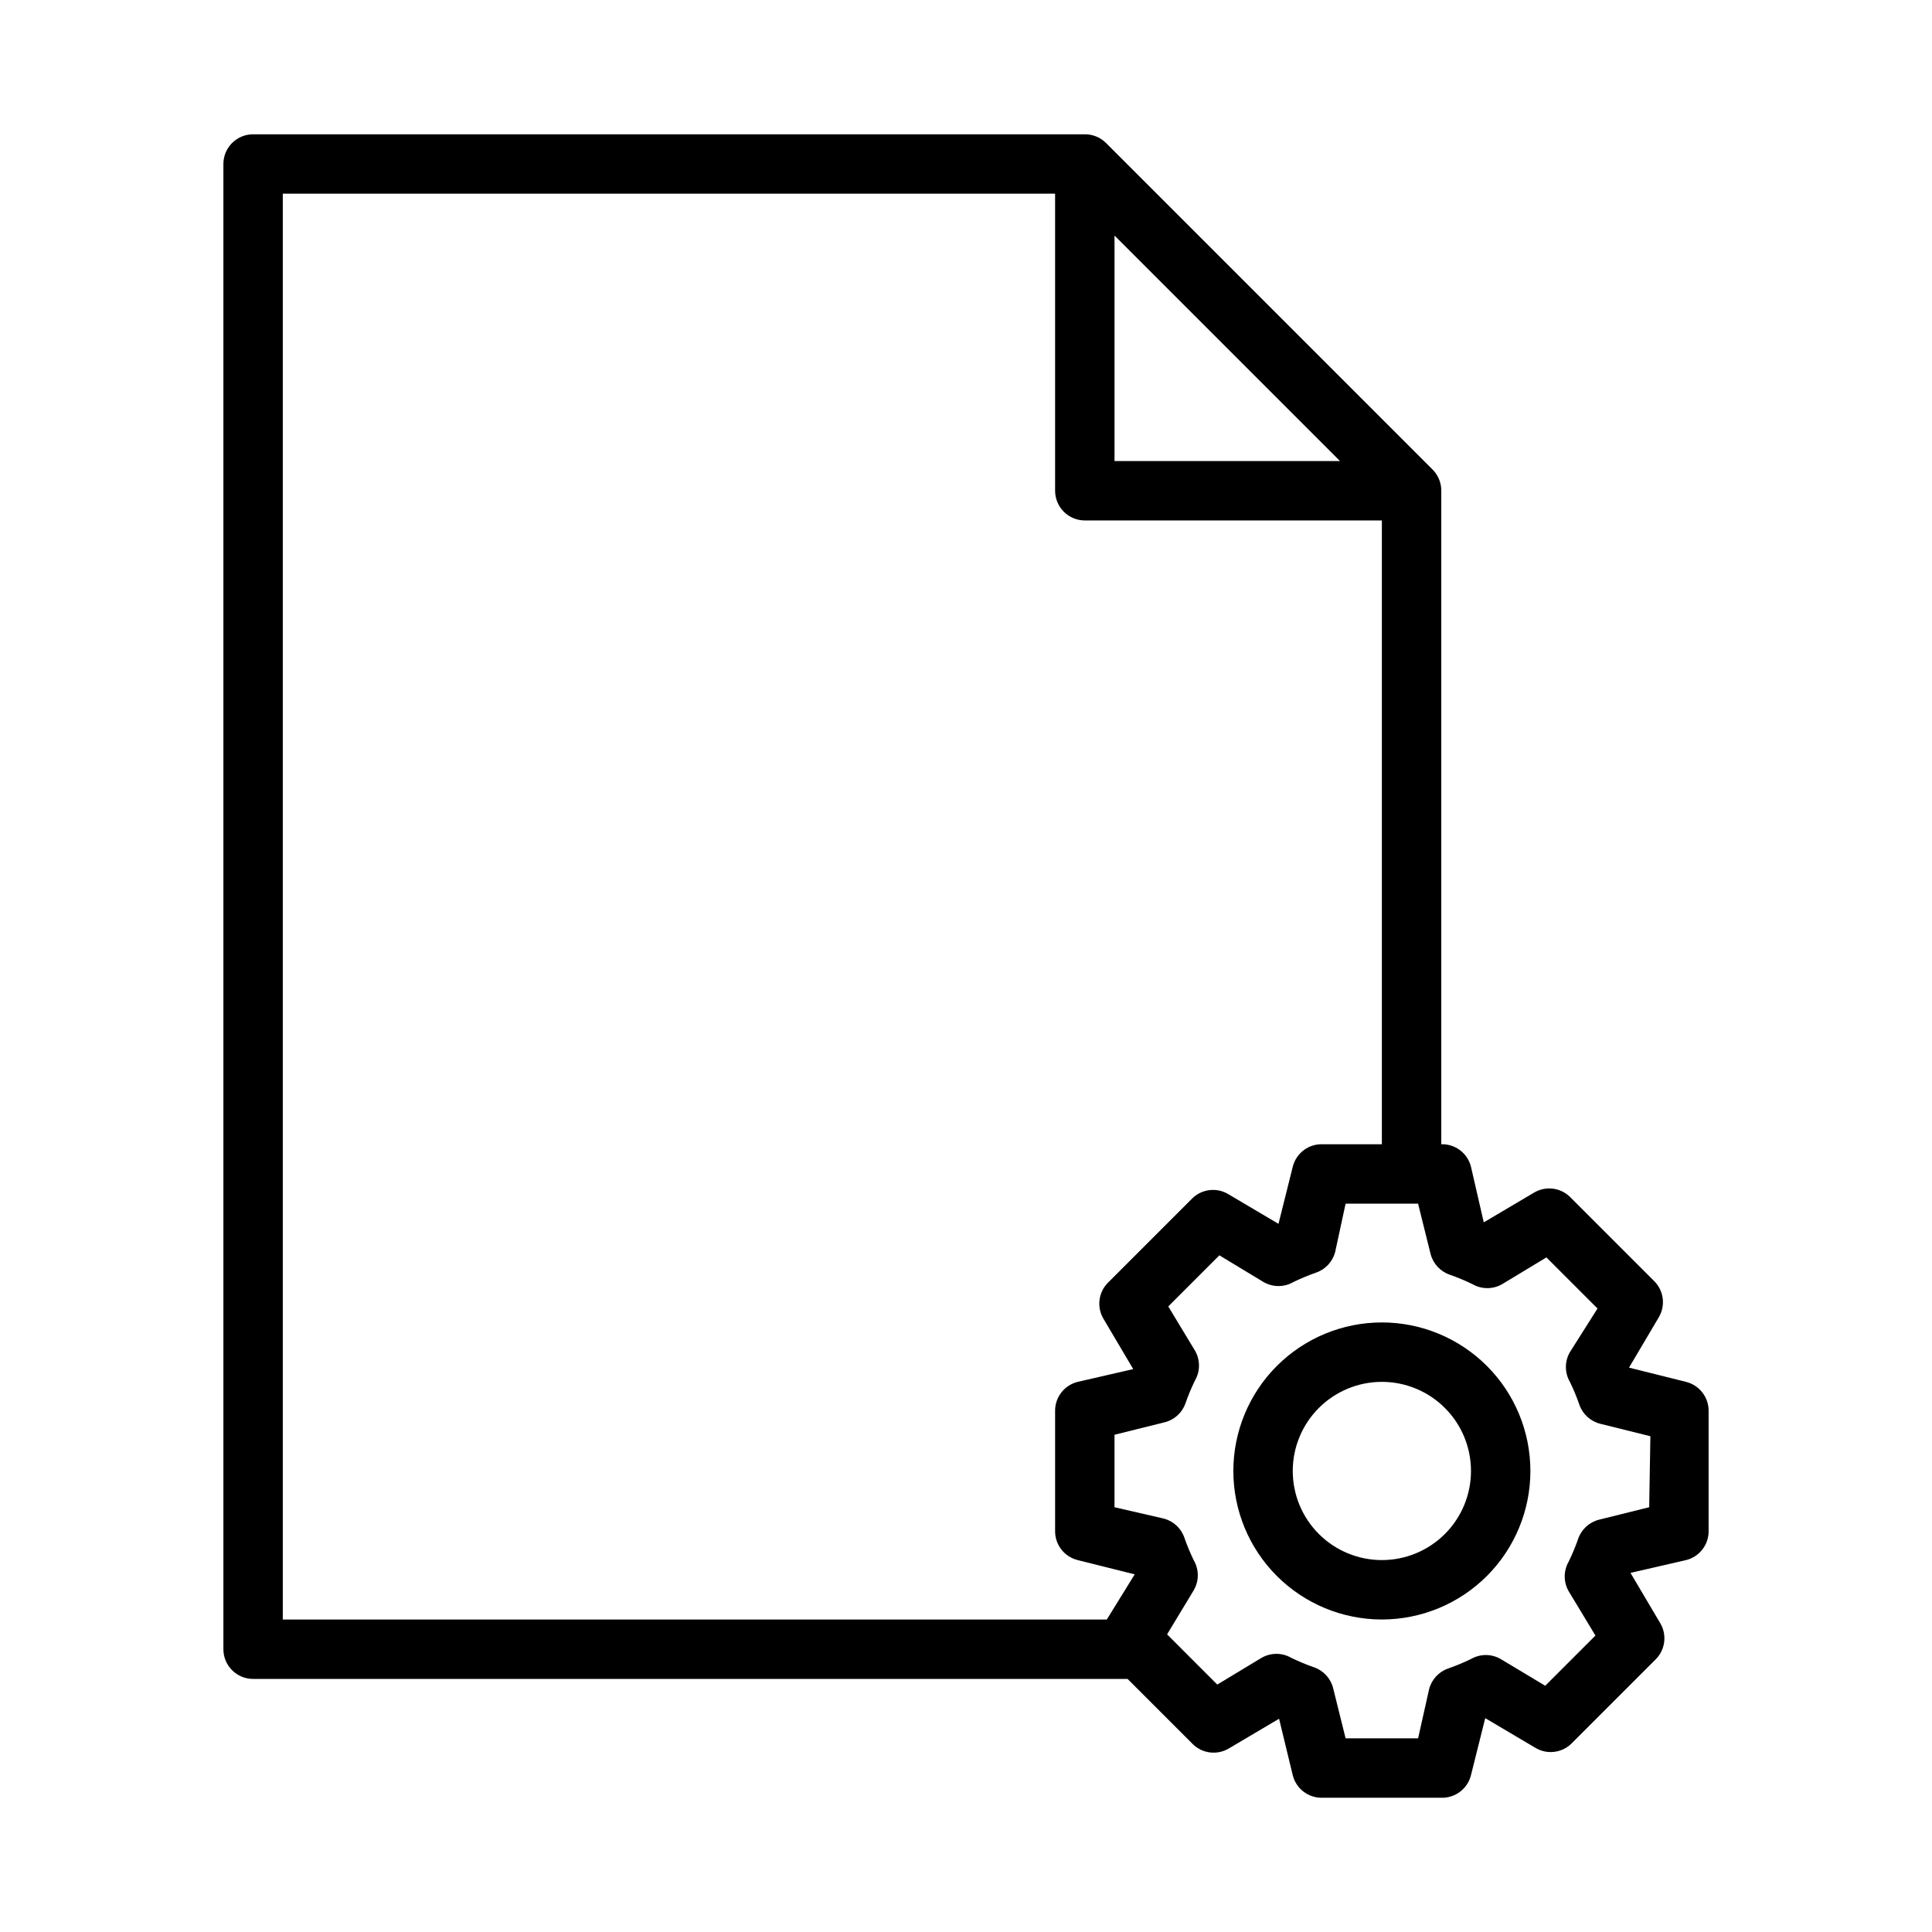 <?xml version="1.0" encoding="UTF-8"?>
<!-- Uploaded to: SVG Repo, www.svgrepo.com, Generator: SVG Repo Mixer Tools -->
<svg fill="#000000" width="800px" height="800px" version="1.1" viewBox="144 144 512 512" xmlns="http://www.w3.org/2000/svg">
 <g>
  <path d="m590.82 510.21-15.113-3.777 7.871-13.305c1.852-3.094 1.367-7.051-1.18-9.605l-22.277-22.277c-2.555-2.547-6.512-3.031-9.605-1.18l-13.305 7.871-3.383-14.719c-0.891-3.602-4.168-6.094-7.875-5.984v-173.18c0.016-2.094-0.809-4.106-2.281-5.59l-86.594-86.594c-1.484-1.473-3.496-2.293-5.586-2.281h-220.42c-4.348 0-7.871 3.523-7.871 7.871v393.6c0 2.09 0.828 4.09 2.305 5.566 1.477 1.477 3.477 2.305 5.566 2.305h231.75l17.238 17.238v0.004c2.551 2.547 6.508 3.031 9.602 1.18l13.305-7.871 3.621 14.957c0.891 3.598 4.168 6.09 7.871 5.981h31.488c3.707 0.109 6.984-2.383 7.875-5.981l3.777-15.113 13.305 7.871c3.094 1.852 7.051 1.363 9.602-1.184l22.277-22.277c2.547-2.551 3.035-6.508 1.184-9.602l-7.871-13.305 14.719-3.387c3.598-0.887 6.09-4.164 5.984-7.871v-31.488c0.105-3.703-2.387-6.984-5.984-7.871zm-151.46-303.78 59.746 59.75h-59.746zm-2.047 366.76h-218.37v-377.86h204.67v78.723c0 2.086 0.832 4.09 2.309 5.566 1.477 1.477 3.477 2.305 5.566 2.305h78.719v165.31h-15.746c-3.703-0.109-6.981 2.383-7.871 5.984l-3.777 15.113-13.305-7.871c-3.094-1.855-7.051-1.367-9.602 1.18l-22.277 22.277h-0.004c-2.547 2.555-3.031 6.512-1.18 9.605l7.871 13.305-14.719 3.383c-3.598 0.887-6.09 4.168-5.984 7.871v31.488c-0.105 3.707 2.387 6.984 5.984 7.871l15.113 3.777zm143.74-29.758-13.305 3.305v0.004c-2.566 0.645-4.637 2.539-5.508 5.035-0.715 2.07-1.559 4.098-2.519 6.062-1.406 2.438-1.406 5.438 0 7.871l7.086 11.73-13.305 13.305-11.809-7.086c-2.438-1.406-5.438-1.406-7.871 0-1.973 0.957-3.996 1.801-6.062 2.519-2.5 0.871-4.391 2.945-5.039 5.512l-2.91 12.988h-19.211l-3.305-13.305c-0.645-2.566-2.539-4.637-5.039-5.512-2.066-0.719-4.09-1.559-6.062-2.516-2.434-1.406-5.434-1.406-7.871 0l-11.73 7.086-13.301-13.309 7.086-11.73-0.004 0.004c1.406-2.438 1.406-5.438 0-7.871-0.961-1.969-1.801-3.992-2.516-6.062-0.875-2.5-2.945-4.394-5.512-5.039l-12.988-2.992v-19.207l13.305-3.305c2.566-0.648 4.637-2.539 5.508-5.039 0.715-2.07 1.559-4.094 2.519-6.062 1.406-2.434 1.406-5.438 0-7.871l-7.086-11.73 13.539-13.539 11.73 7.086c2.438 1.406 5.438 1.406 7.875 0 1.969-0.957 3.992-1.801 6.059-2.519 2.5-0.875 4.394-2.945 5.039-5.512l2.754-12.75h19.207l3.305 13.305 0.004-0.004c0.645 2.566 2.539 4.637 5.039 5.512 2.066 0.719 4.09 1.562 6.059 2.519 2.438 1.406 5.438 1.406 7.875 0l11.73-7.086 13.539 13.539-7.324 11.574c-1.406 2.434-1.406 5.434 0 7.871 0.965 1.965 1.805 3.992 2.519 6.062 0.875 2.496 2.945 4.391 5.512 5.035l13.305 3.305z"/>
  <path d="m510.21 494.46c-10.438 0-20.449 4.148-27.832 11.531-7.383 7.379-11.527 17.391-11.527 27.832 0 10.438 4.144 20.449 11.527 27.832 7.383 7.379 17.395 11.527 27.832 11.527s20.449-4.148 27.832-11.527c7.383-7.383 11.527-17.395 11.527-27.832 0-10.441-4.144-20.453-11.527-27.832-7.383-7.383-17.395-11.531-27.832-11.531zm0 62.977c-6.262 0-12.27-2.488-16.699-6.914-4.43-4.43-6.918-10.438-6.918-16.699 0-6.266 2.488-12.273 6.918-16.699 4.43-4.43 10.438-6.918 16.699-6.918s12.27 2.488 16.699 6.918c4.43 4.426 6.918 10.434 6.918 16.699 0 6.262-2.488 12.27-6.918 16.699-4.43 4.426-10.438 6.914-16.699 6.914z"/>
 </g>
</svg>